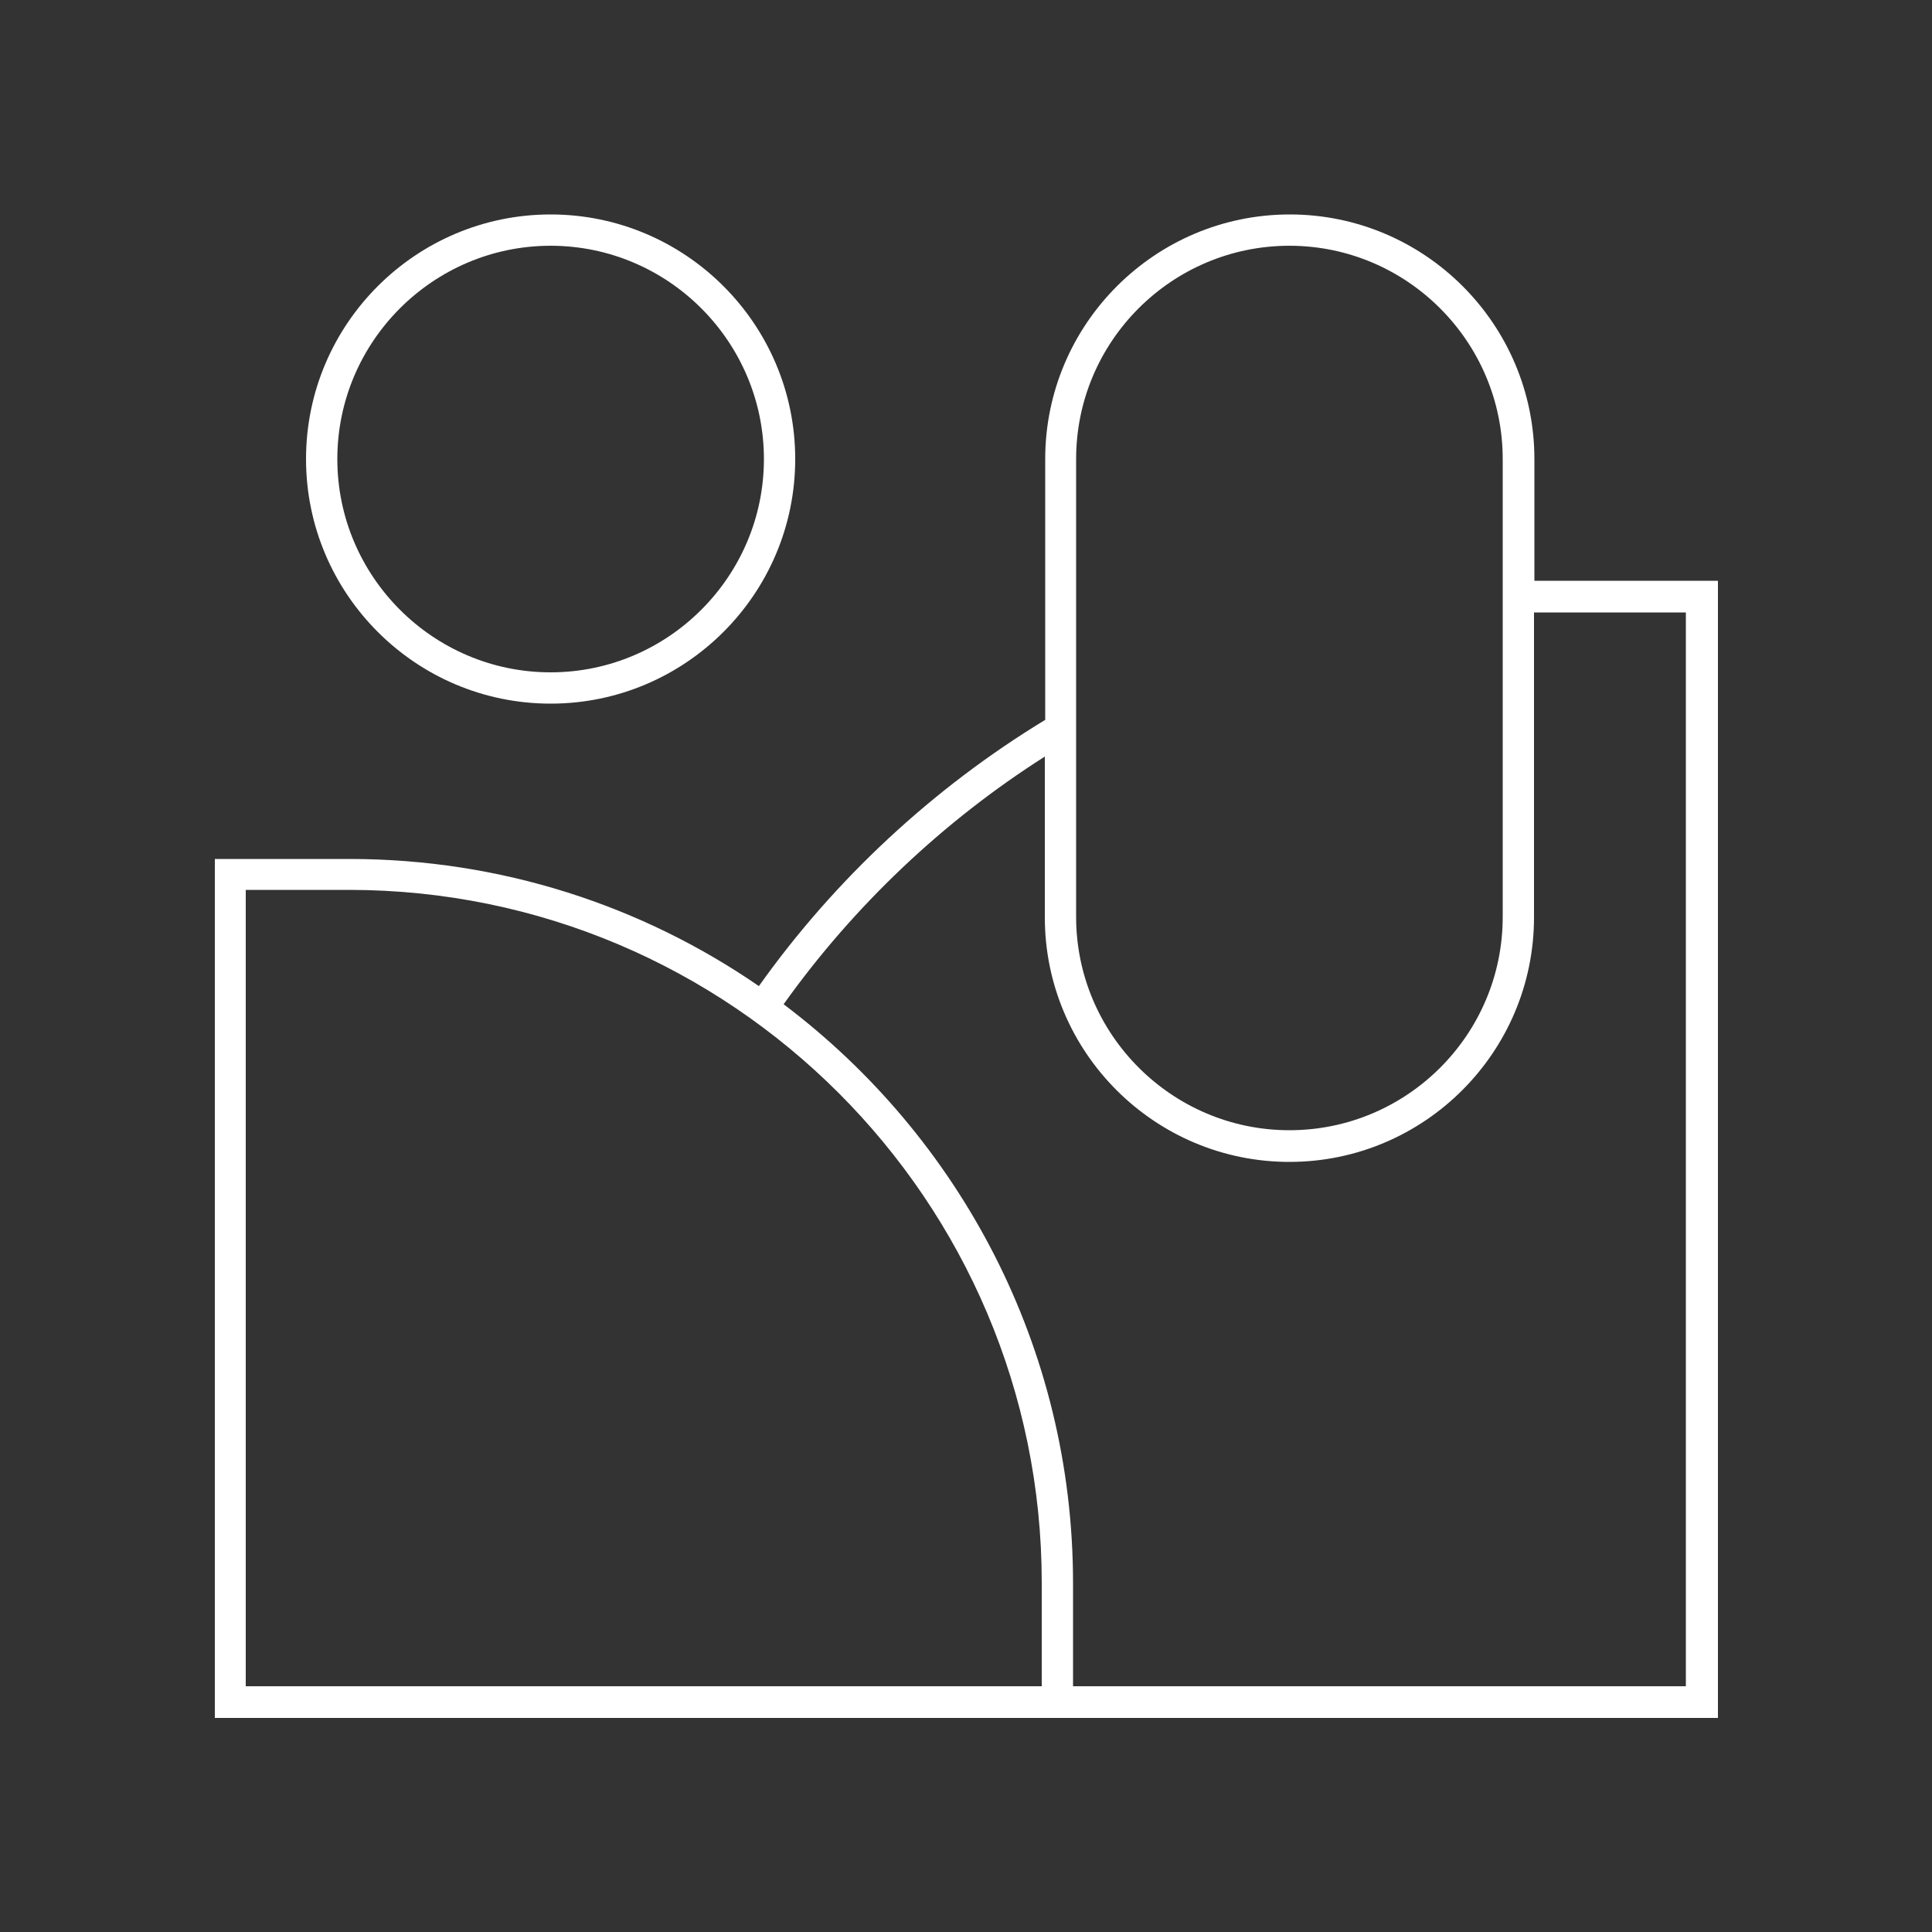 <svg xmlns="http://www.w3.org/2000/svg" id="Layer_1" viewBox="0 0 500 500"><rect x="0" y="0" width="500" height="500" fill="#333333" stroke="none"/><defs><style>      .st0 {        fill: #fff;      }    </style></defs><path class="st0" d="M142.5,182.1c34.9,0,63.3-28.4,63.3-63.3s-28.4-63.3-63.3-63.3-63.3,28.4-63.3,63.3,28.4,63.3,63.3,63.3ZM142.5,63.6c30.4,0,55.2,24.8,55.2,55.2s-24.8,55.2-55.2,55.2-55.2-24.8-55.2-55.2,24.8-55.2,55.2-55.2Z"></path><path class="st0" d="M397.1,150.3v-31.5c0-34.9-28.4-63.3-63.3-63.3s-63.3,28.4-63.3,63.3v67.5c-29,17.6-54.5,41.3-74.1,68.9-30.2-20.8-66.7-32.9-106-32.9h-34.8v222.3h389V150.3h-45.2c-.7,0-1.5,0-2.2,0ZM278.5,118.8c0-30.5,24.8-55.2,55.2-55.2s55.2,24.8,55.2,55.2v118.5c0,30.5-24.8,55.2-55.2,55.2s-55.2-24.8-55.2-55.2v-118.5ZM269.7,436.4H63.6v-206.1h26.7c98.9,0,179.3,80.4,179.3,179.3v26.7ZM436.4,436.4h-158.7v-26.7c0-61.1-29.4-115.5-74.9-149.8,18.1-25.4,41.3-47.4,67.6-64.1v41.6c0,34.9,28.4,63.3,63.3,63.3s63.3-28.4,63.3-63.3v-78.9c.7,0,1.5,0,2.2,0h37.1v278Z"></path></svg>